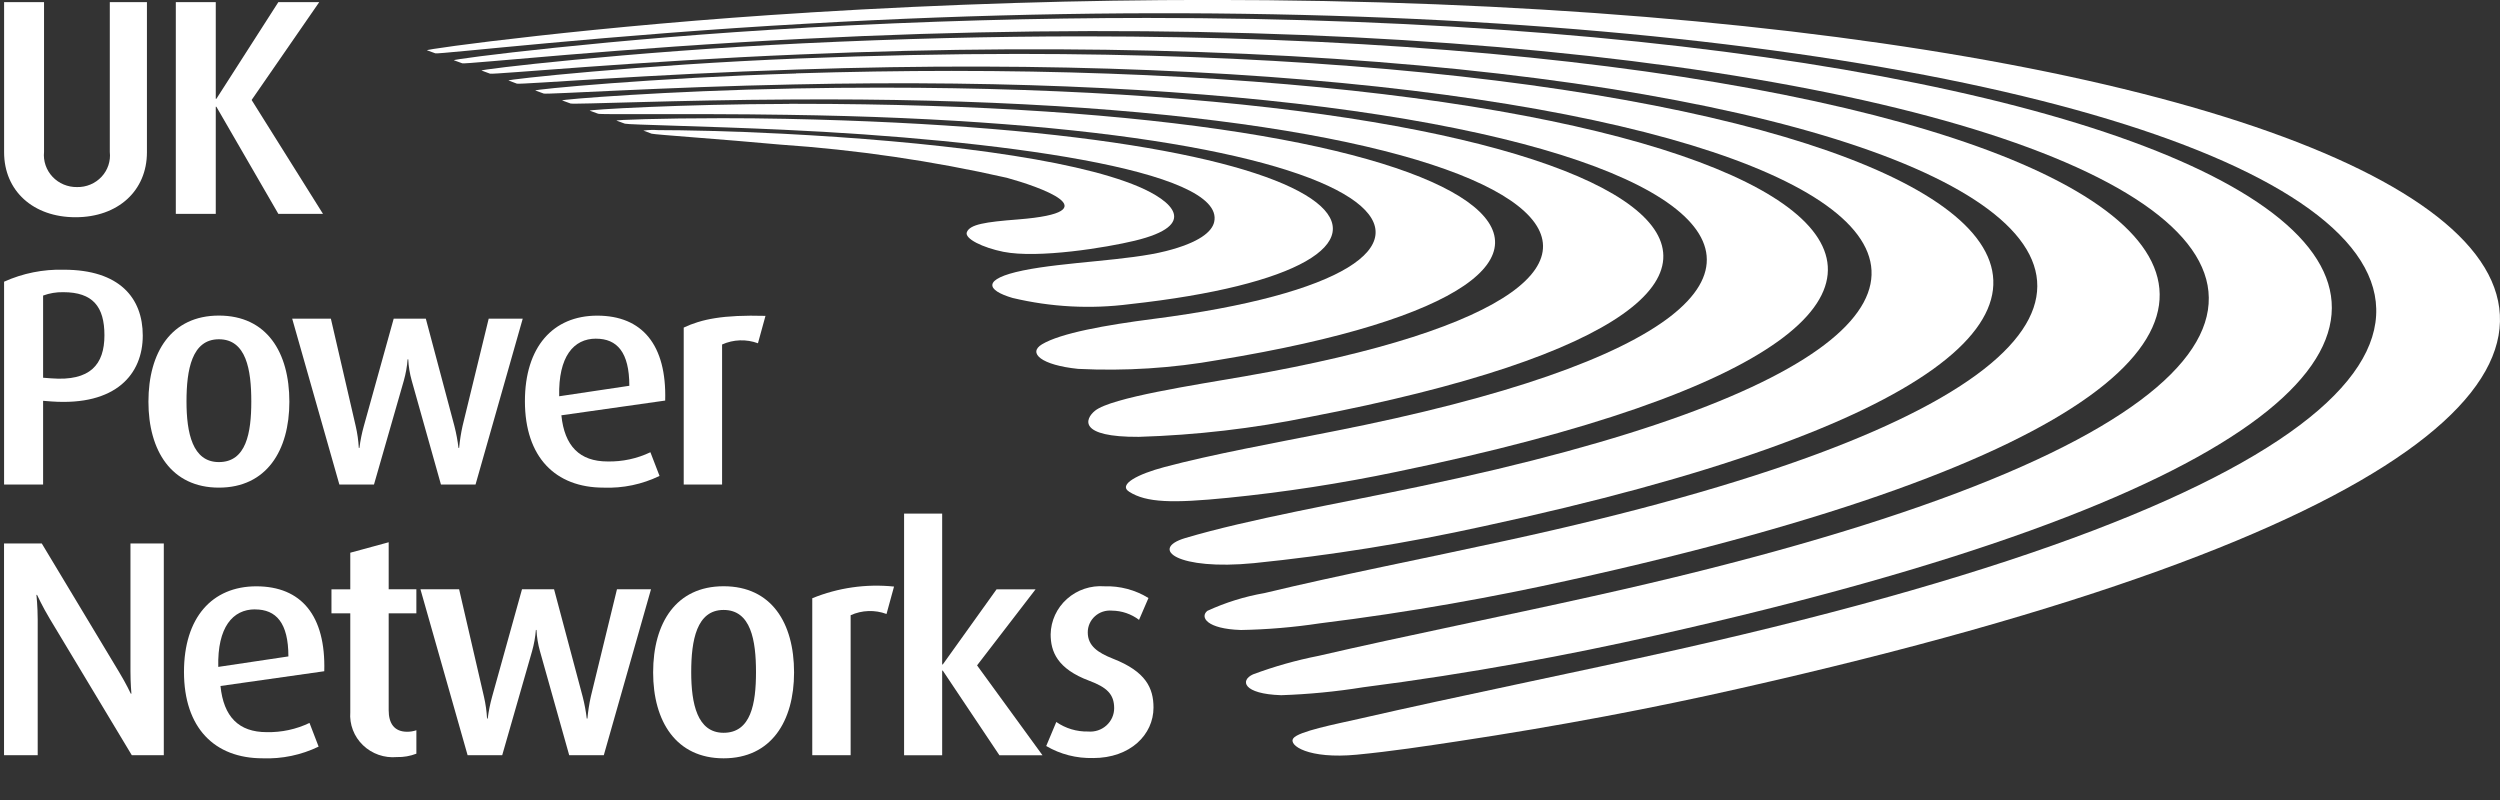 <svg fill="none" height="48" viewbox="0 0 150 48" width="150" xmlns="http://www.w3.org/2000/svg"><rect width="100%" height="100%" fill="#333333" stroke="none"/>	<path d="M4.53 13.034C1.984 13.034 0.246 11.445 0.246 9.138V0.126H2.642V9.12C2.615 9.389 2.647 9.661 2.735 9.917C2.823 10.173 2.965 10.409 3.152 10.607C3.339 10.806 3.567 10.964 3.821 11.07C4.075 11.176 4.348 11.229 4.624 11.224C4.9 11.23 5.173 11.178 5.426 11.071C5.679 10.965 5.906 10.807 6.092 10.608C6.278 10.409 6.418 10.173 6.504 9.916C6.589 9.66 6.618 9.388 6.588 9.12V0.126H8.816V9.138C8.816 11.445 7.079 13.034 4.532 13.034" fill="white"></path>	<path d="M16.701 12.833L12.983 6.406H12.946V12.833H10.549V0.127H12.946V5.927H12.983L16.701 0.127H19.155L15.097 5.999L19.38 12.833H16.701Z" fill="white"></path>	<path d="M3.096 24.088L2.586 24.049V29.073H0.245V16.902C1.368 16.395 2.595 16.149 3.831 16.183C7.174 16.183 8.566 17.881 8.566 20.135C8.566 22.443 6.963 24.362 3.094 24.088H3.096ZM3.793 17.531C3.382 17.522 2.972 17.591 2.586 17.734V22.664L3.078 22.701C5.418 22.883 6.266 21.87 6.266 20.116C6.266 18.398 5.567 17.531 3.795 17.531" fill="white"></path>	<path d="M13.134 29.258C10.284 29.258 8.906 27.041 8.906 24.104C8.906 21.131 10.284 18.935 13.134 18.935C16.003 18.935 17.362 21.131 17.362 24.104C17.362 27.041 15.984 29.258 13.134 29.258ZM13.134 20.356C11.51 20.356 11.19 22.186 11.19 24.086C11.19 25.97 11.547 27.725 13.134 27.725C14.776 27.725 15.078 25.972 15.078 24.086C15.078 22.185 14.776 20.356 13.134 20.356Z" fill="white"></path>	<path d="M28.532 29.072H26.457L24.702 22.832C24.585 22.416 24.515 21.989 24.495 21.558H24.457C24.424 21.989 24.348 22.415 24.231 22.832L22.439 29.072H20.362L17.531 19.119H19.852L21.342 25.564C21.442 25.995 21.504 26.433 21.528 26.875H21.566C21.621 26.432 21.709 25.994 21.83 25.564L23.622 19.119H25.549L27.265 25.564C27.375 25.995 27.457 26.433 27.51 26.875H27.548C27.589 26.428 27.658 25.984 27.756 25.546L29.322 19.119H31.364L28.532 29.072Z" fill="white"></path>	<path d="M33.683 24.918C33.869 26.764 34.779 27.688 36.457 27.688C37.346 27.706 38.226 27.516 39.024 27.134L39.572 28.555C38.53 29.061 37.375 29.303 36.213 29.258C33.325 29.258 31.495 27.43 31.495 24.072C31.495 20.823 33.174 18.939 35.834 18.939C38.534 18.939 40.006 20.694 39.911 24.034L33.683 24.918ZM35.76 20.319C34.419 20.319 33.496 21.39 33.551 23.776L37.76 23.147C37.76 21.134 37.024 20.321 35.76 20.321" fill="white"></path>	<path d="M45.477 20.596C45.131 20.468 44.763 20.408 44.393 20.421C44.024 20.434 43.66 20.518 43.325 20.67V29.071H41.023V19.655C42.079 19.156 43.363 18.88 45.929 18.952L45.477 20.596Z" fill="white"></path>	<path d="M7.908 45.312L2.979 37.114C2.545 36.393 2.224 35.693 2.224 35.693H2.186C2.186 35.693 2.262 36.412 2.262 37.17V45.312H0.242V32.609H2.507L7.149 40.328C7.584 41.048 7.847 41.62 7.847 41.62H7.885C7.885 41.62 7.828 41.011 7.828 40.272V32.609H9.828V45.312H7.908Z" fill="white"></path>	<path d="M13.229 41.159C13.415 43.005 14.324 43.929 16.003 43.929C16.892 43.947 17.772 43.758 18.57 43.375L19.117 44.797C18.074 45.301 16.919 45.543 15.757 45.498C12.87 45.498 11.039 43.67 11.039 40.312C11.039 37.063 12.719 35.179 15.379 35.179C18.078 35.179 19.55 36.934 19.456 40.274L13.229 41.159ZM15.304 36.561C13.964 36.561 13.04 37.632 13.096 40.014L17.304 39.385C17.304 37.372 16.568 36.565 15.304 36.565" fill="white"></path>	<path d="M23.812 45.424C23.44 45.458 23.066 45.411 22.714 45.288C22.363 45.165 22.043 44.968 21.777 44.711C21.511 44.455 21.305 44.145 21.174 43.802C21.043 43.46 20.989 43.093 21.017 42.729V36.801H19.888V35.359H21.017V33.163L23.321 32.535V35.356H24.982V36.798H23.321V42.614C23.321 43.389 23.642 43.906 24.435 43.906C24.621 43.905 24.806 43.874 24.983 43.815V45.221C24.611 45.365 24.213 45.435 23.813 45.424" fill="white"></path>	<path d="M36.228 45.312H34.152L32.397 39.069C32.28 38.654 32.21 38.227 32.189 37.796H32.153C32.119 38.227 32.042 38.653 31.925 39.069L30.133 45.312H28.056L25.227 35.357H27.547L29.038 41.803C29.137 42.234 29.199 42.673 29.223 43.114H29.262C29.318 42.672 29.406 42.233 29.526 41.803L31.32 35.357H33.244L34.961 41.803C35.072 42.234 35.153 42.672 35.206 43.114H35.245C35.285 42.667 35.354 42.222 35.452 41.783L37.018 35.357H39.06L36.228 45.312Z" fill="white"></path>	<path d="M43.416 45.499C40.567 45.499 39.188 43.283 39.188 40.346C39.188 37.372 40.567 35.175 43.416 35.175C46.286 35.175 47.644 37.372 47.644 40.346C47.644 43.283 46.267 45.499 43.416 45.499ZM43.416 36.597C41.794 36.597 41.473 38.426 41.473 40.328C41.473 42.213 41.831 43.967 43.416 43.967C45.059 43.967 45.36 42.214 45.36 40.328C45.36 38.426 45.059 36.597 43.416 36.597Z" fill="white"></path>	<path d="M53.191 36.839C52.845 36.71 52.476 36.65 52.106 36.663C51.737 36.676 51.373 36.761 51.038 36.913V45.312H48.736V35.895C50.285 35.262 51.972 35.021 53.642 35.194L53.191 36.839Z" fill="white"></path>	<path d="M59.964 45.315L56.567 40.237H56.53V45.315H54.245V30.818H56.53V39.867H56.567L59.793 35.36H62.134L58.624 39.923L62.549 45.315H59.964Z" fill="white"></path>	<path d="M65.585 45.48C64.597 45.509 63.621 45.26 62.773 44.761L63.378 43.319C63.934 43.705 64.602 43.906 65.284 43.891C65.482 43.909 65.683 43.886 65.872 43.824C66.061 43.762 66.235 43.662 66.382 43.53C66.53 43.398 66.647 43.238 66.728 43.059C66.808 42.88 66.85 42.687 66.85 42.491C66.85 41.642 66.397 41.237 65.36 40.847C63.434 40.129 63.039 39.092 63.039 38.059C63.046 37.658 63.136 37.263 63.304 36.898C63.473 36.533 63.715 36.205 64.018 35.936C64.32 35.666 64.675 35.459 65.062 35.329C65.449 35.199 65.858 35.148 66.266 35.178C67.198 35.149 68.119 35.394 68.908 35.881L68.342 37.192C67.877 36.839 67.307 36.644 66.719 36.638C66.534 36.621 66.347 36.642 66.17 36.7C65.994 36.758 65.832 36.852 65.695 36.976C65.558 37.099 65.449 37.25 65.375 37.417C65.301 37.585 65.264 37.765 65.266 37.948C65.266 38.761 65.887 39.167 66.775 39.52C68.757 40.293 69.21 41.29 69.21 42.454C69.21 44.08 67.817 45.483 65.589 45.483" fill="white"></path>	<path d="M48.587 0.751C35.908 1.516 25.371 2.963 25.622 3.018L26.121 3.2C26.331 3.273 36.595 2.077 48.437 1.419C132.185 -3.38 183.161 20.46 100.698 38.965C94.37 40.385 87.669 41.725 81.531 43.132C80.124 43.451 77.904 43.882 77.597 44.301C77.29 44.719 78.504 45.556 81.396 45.282C83.514 45.078 85.529 44.769 87.414 44.485C93.578 43.555 99.269 42.468 104.408 41.3C186.086 22.878 147.224 -0.004 72.588 -0.004C64.932 -0.004 56.898 0.237 48.587 0.748" fill="white"></path>	<path d="M48.381 1.662C36.739 2.303 26.99 3.561 27.238 3.617L27.738 3.799C27.949 3.869 37.425 2.861 48.23 2.328C124.376 -1.551 167.876 19.743 95.618 35.763C90.162 36.983 84.376 38.133 79.109 39.352C77.771 39.615 76.457 39.986 75.181 40.462C74.388 40.821 74.576 41.638 76.869 41.712C78.515 41.657 80.155 41.498 81.779 41.237C88.278 40.403 94.186 39.287 99.359 38.12C172.196 21.815 137.629 1.079 68.824 1.077C62.295 1.077 55.464 1.265 48.381 1.659" fill="white"></path>	<path d="M48.17 2.6C37.594 3.107 28.657 4.18 28.897 4.233L29.401 4.42C29.612 4.486 38.283 3.669 48.022 3.266C116.425 0.32 152.24 19.019 90.338 32.443C85.511 33.5 80.369 34.5 75.866 35.585C74.68 35.791 73.526 36.15 72.437 36.653C71.988 37.025 72.393 37.735 74.46 37.8C76.038 37.771 77.611 37.639 79.17 37.403C84.699 36.722 89.728 35.795 94.117 34.821C157.958 20.738 127.893 2.183 64.944 2.182C59.578 2.182 53.987 2.321 48.171 2.6" fill="white"></path>	<path d="M47.968 3.507C38.422 3.888 30.27 4.78 30.515 4.831C30.681 4.895 30.848 4.957 31.013 5.019C31.225 5.084 39.111 4.449 47.816 4.172C108.779 2.116 137.149 18.311 85.163 29.191C80.441 30.186 74.885 31.16 71.111 32.284C68.936 32.935 70.655 34.237 75.235 33.789C79.856 33.319 84.444 32.583 88.975 31.584C144.192 19.702 118.577 3.235 61.101 3.235C56.888 3.235 52.51 3.326 47.969 3.508" fill="white"></path>	<path d="M47.761 4.41C39.247 4.668 31.886 5.374 32.124 5.431C32.295 5.492 32.458 5.556 32.622 5.613C32.835 5.677 39.935 5.222 47.615 5.067C101.214 3.884 122.157 17.604 79.944 25.891C76.487 26.577 72.74 27.256 69.852 28.027C68.312 28.436 67.053 29.064 67.754 29.507C68.786 30.161 70.335 30.203 73.67 29.87C77.069 29.53 80.447 29.009 83.789 28.31C130.486 18.673 109.412 4.256 57.104 4.254C54.089 4.254 50.975 4.303 47.762 4.402" fill="white"></path>	<path d="M47.562 5.312C40.075 5.448 33.496 5.973 33.735 6.028C33.898 6.09 34.069 6.153 34.233 6.21C34.447 6.275 40.757 5.999 47.416 5.97C93.732 5.643 107.257 16.91 74.679 22.579C71.689 23.099 66.683 23.853 65.703 24.642C65.081 25.145 64.694 26.232 68.328 26.211C71.766 26.107 75.189 25.709 78.557 25.021C116.818 17.688 100.477 5.261 52.856 5.259C51.13 5.259 49.372 5.275 47.565 5.309" fill="white"></path>	<path d="M47.355 6.235C40.916 6.246 35.151 6.585 35.39 6.642C35.555 6.704 35.72 6.767 35.887 6.824C35.985 6.855 37.204 6.852 39.037 6.848C41.186 6.848 44.181 6.84 47.206 6.889C86.105 7.429 92.015 16.198 69.209 19.134C66.3 19.508 63.632 19.991 62.52 20.658C61.649 21.181 62.476 21.907 64.69 22.133C67.512 22.273 70.34 22.092 73.12 21.596C102.786 16.724 91.627 6.231 47.848 6.23H47.355" fill="white"></path>	<path d="M36.996 7.239C37.164 7.303 37.329 7.361 37.494 7.421C37.709 7.485 42.421 7.572 47.005 7.785C59.71 8.368 73.576 10.18 72.85 13.32C72.718 13.907 71.952 14.558 69.96 15.064C67.71 15.64 63.885 15.714 61.386 16.227C58.903 16.739 59.166 17.41 60.753 17.877C63.055 18.427 65.441 18.553 67.789 18.249C88.115 16.019 84.163 7.893 47.153 7.13C45.833 7.103 44.538 7.092 43.339 7.092C39.626 7.092 36.816 7.196 36.996 7.239Z" fill="white"></path>	<path d="M38.597 7.834C38.767 7.895 38.931 7.958 39.097 8.021C39.312 8.081 43.243 8.347 46.802 8.675C51.386 8.987 55.936 9.653 60.412 10.668C62.25 11.175 66.811 12.714 61.081 13.166C59.093 13.32 58.203 13.465 58.012 13.926C57.85 14.319 58.972 14.86 60.203 15.109C62.288 15.522 66.381 14.856 68.08 14.444C72.037 13.491 70.268 12.028 68.314 11.198C64.288 9.486 55.809 8.483 46.95 8.023C43.895 7.863 40.931 7.807 39.492 7.807C39.193 7.786 38.892 7.795 38.595 7.836" fill="white"></path></svg>